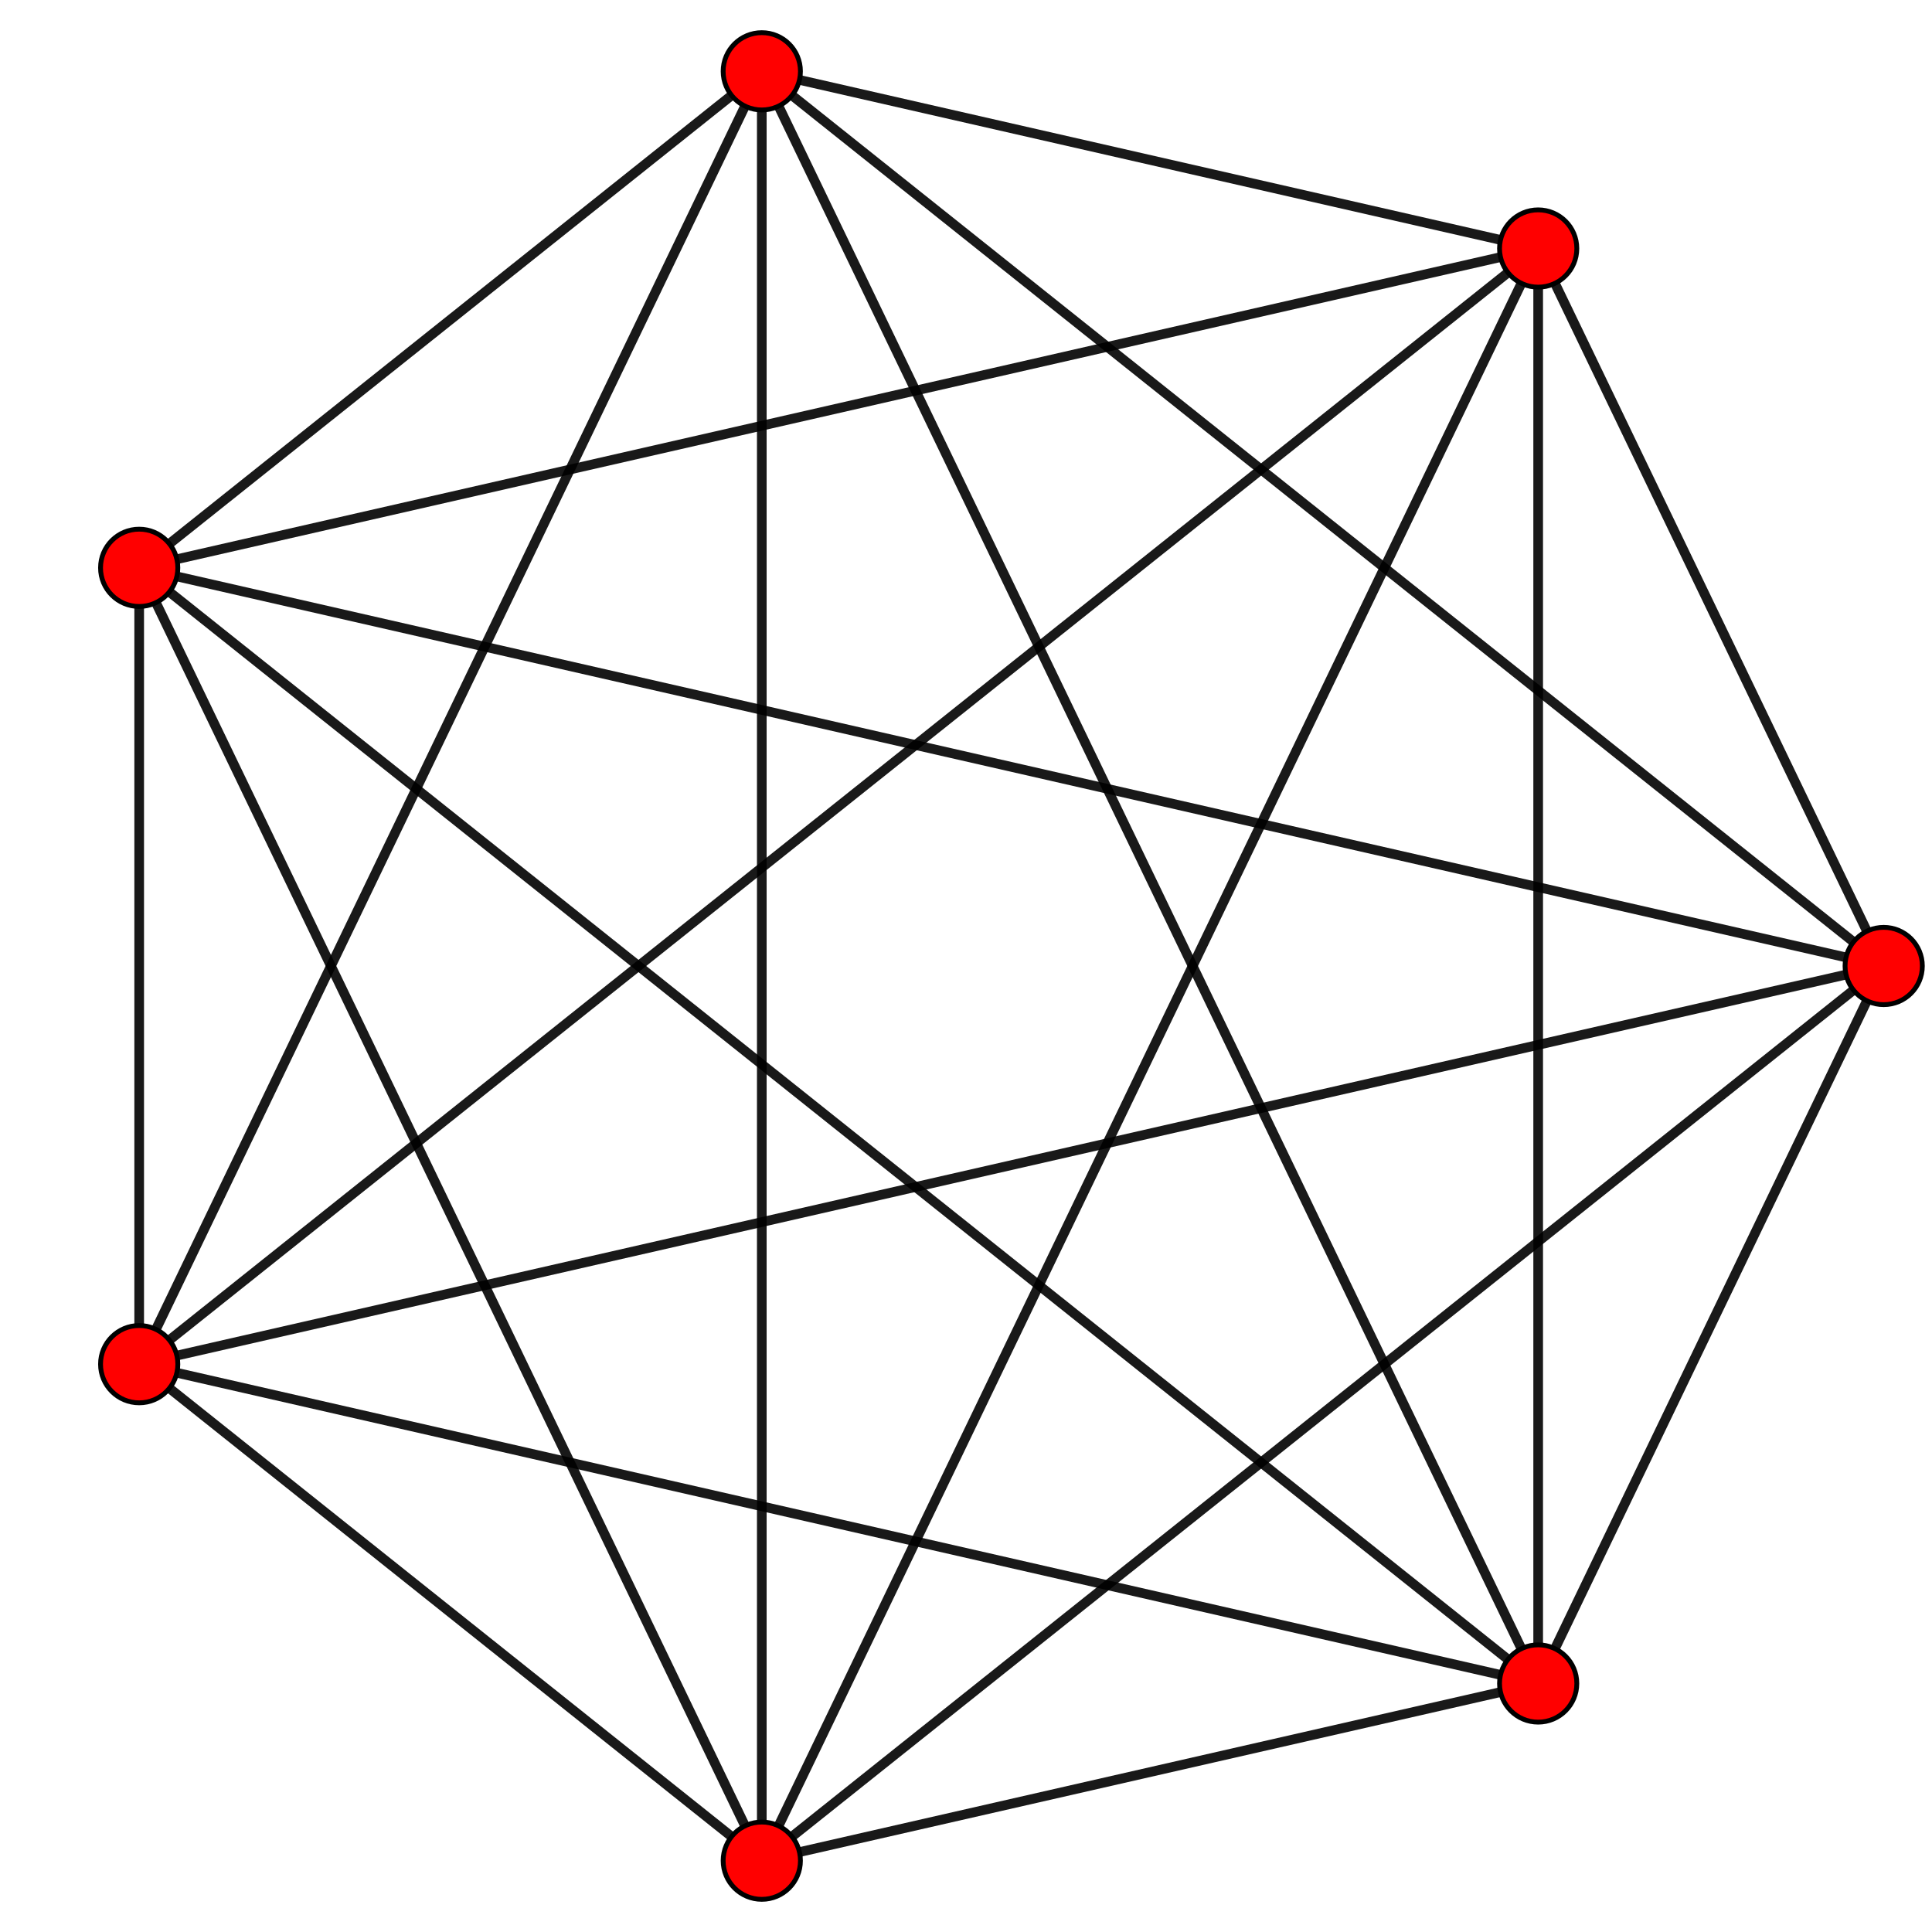 <?xml version="1.0" encoding="UTF-8" standalone="no"?>
<svg
xmlns="http://www.w3.org/2000/svg"
version="1.0"
width="1600" height="1600"
id="6-simplex_t0.svg">
<g style="stroke:#000000;stroke-width:8.0;stroke-opacity:0.90;">
<line x1="1560.000" y1="800.000" x2="1273.852" y2="1394.192"/>
<line x1="1560.000" y1="800.000" x2="630.884" y2="1540.945"/>
<line x1="1560.000" y1="800.000" x2="115.264" y2="1129.752"/>
<line x1="1560.000" y1="800.000" x2="115.264" y2="470.248"/>
<line x1="1560.000" y1="800.000" x2="630.884" y2="59.055"/>
<line x1="1560.000" y1="800.000" x2="1273.852" y2="205.808"/>
<line x1="1273.852" y1="1394.192" x2="630.884" y2="1540.945"/>
<line x1="1273.852" y1="1394.192" x2="115.264" y2="1129.752"/>
<line x1="1273.852" y1="1394.192" x2="115.264" y2="470.248"/>
<line x1="1273.852" y1="1394.192" x2="630.884" y2="59.055"/>
<line x1="1273.852" y1="1394.192" x2="1273.852" y2="205.808"/>
<line x1="630.884" y1="1540.945" x2="115.264" y2="1129.752"/>
<line x1="630.884" y1="1540.945" x2="115.264" y2="470.248"/>
<line x1="630.884" y1="1540.945" x2="630.884" y2="59.055"/>
<line x1="630.884" y1="1540.945" x2="1273.852" y2="205.808"/>
<line x1="115.264" y1="1129.752" x2="115.264" y2="470.248"/>
<line x1="115.264" y1="1129.752" x2="630.884" y2="59.055"/>
<line x1="115.264" y1="1129.752" x2="1273.852" y2="205.808"/>
<line x1="115.264" y1="470.248" x2="630.884" y2="59.055"/>
<line x1="115.264" y1="470.248" x2="1273.852" y2="205.808"/>
<line x1="630.884" y1="59.055" x2="1273.852" y2="205.808"/>
</g>
<g style="stroke:#000000;stroke-width:4.0;fill:#ff0000">
<circle cx="1560.000" cy="800.000" r="32.0"/>
<circle cx="1273.852" cy="1394.192" r="32.0"/>
<circle cx="630.884" cy="1540.945" r="32.0"/>
<circle cx="115.264" cy="1129.752" r="32.0"/>
<circle cx="115.264" cy="470.248" r="32.0"/>
<circle cx="630.884" cy="59.055" r="32.0"/>
<circle cx="1273.852" cy="205.808" r="32.0"/>
</g>
</svg>
